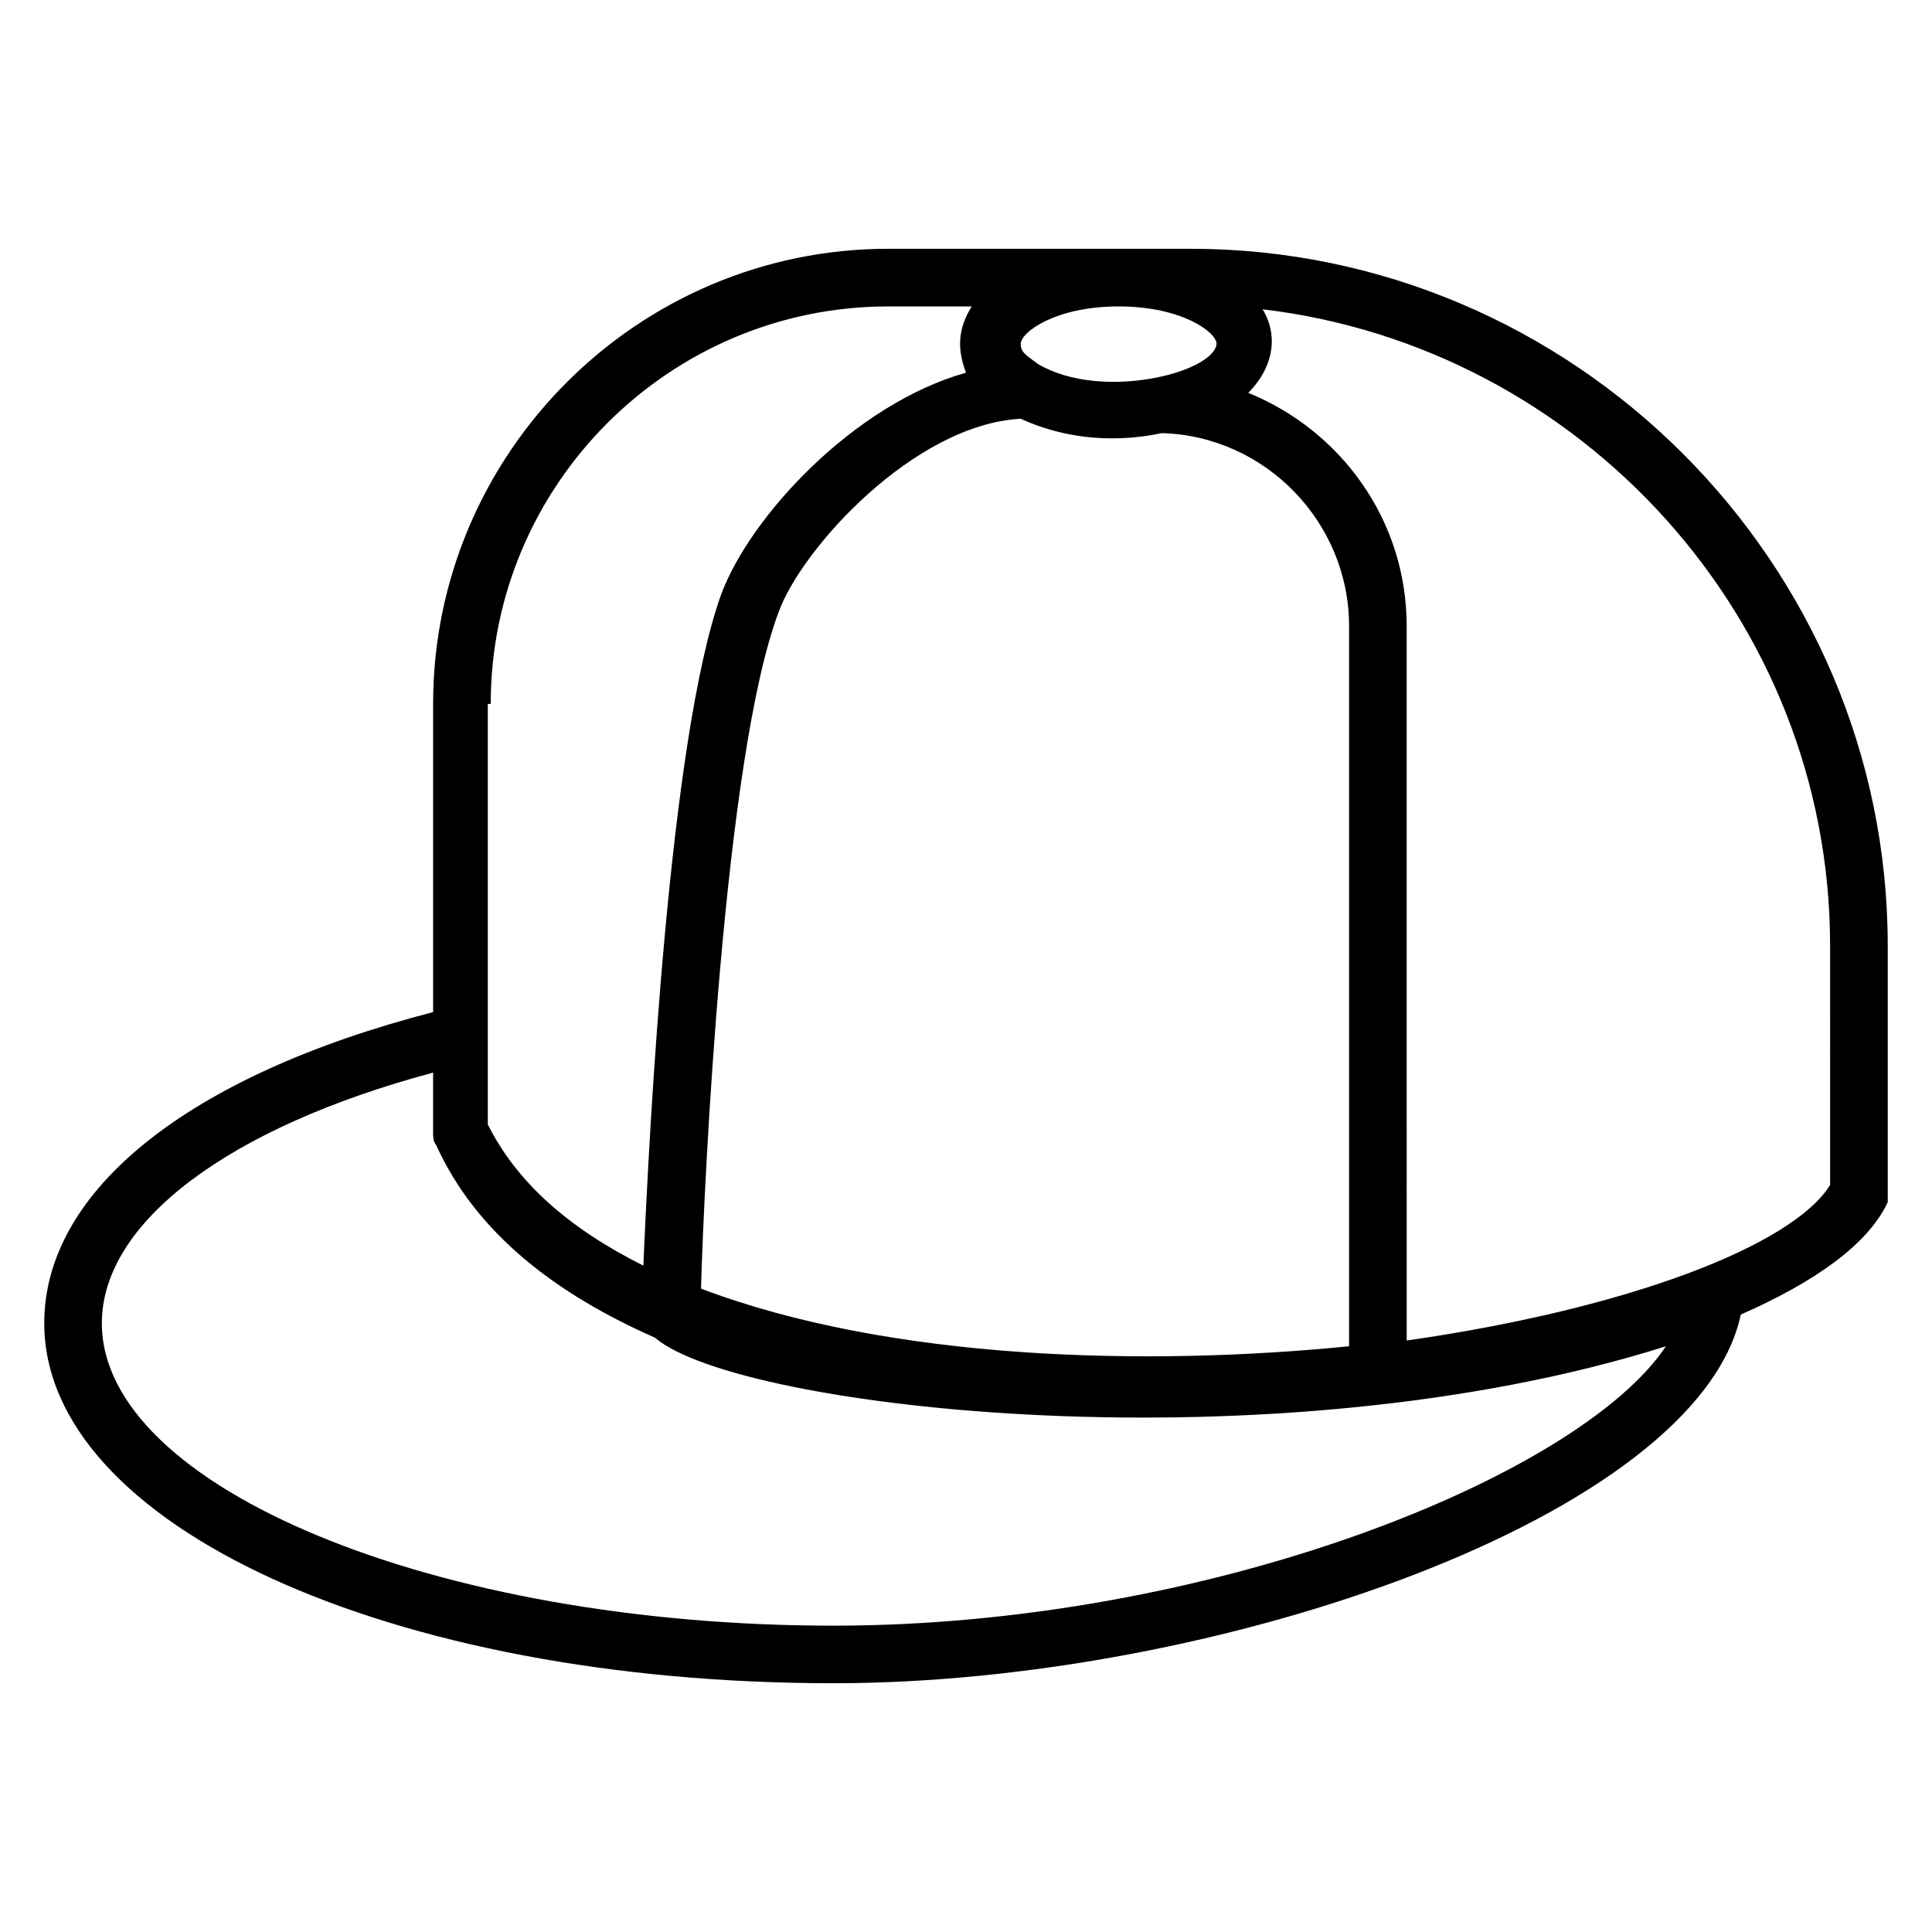 <?xml version="1.0" encoding="UTF-8"?>
<!-- Uploaded to: SVG Repo, www.svgrepo.com, Generator: SVG Repo Mixer Tools -->
<svg fill="#000000" width="800px" height="800px" version="1.1" viewBox="144 144 512 512" xmlns="http://www.w3.org/2000/svg">
 <path d="m459.54 209.93h-80.152c-66.41 0-120.61 54.199-120.61 120.61v81.68c-64.883 16.789-103.05 47.324-103.05 82.438 0 53.434 91.602 95.418 209.16 95.418 101.52 0 229-44.273 240.45-97.707 19.082-8.398 33.586-18.32 38.93-29.77 0.004-0.766 0.004-1.527 0.004-3.055v-64.883c0-101.53-83.203-184.73-184.73-184.73zm41.984 290.84c-53.434 5.344-121.37 3.816-171.75-15.266 0.762-27.48 6.106-141.22 20.609-179.39 6.106-16.793 35.879-49.617 64.121-51.145 9.922 4.582 22.902 6.871 37.402 3.816 27.48 0.762 49.617 23.664 49.617 51.145zm-82.441-260.3c-3.055-2.289-4.582-3.055-4.582-5.344 0-3.055 9.16-9.922 25.953-9.922s25.953 6.871 25.953 9.922c-0.762 7.637-30.531 15.27-47.324 5.344zm-145.04 90.078c0-58.016 47.328-105.34 105.34-105.34h22.137c-3.816 6.106-3.816 11.449-1.527 17.559-29.77 8.398-57.25 38.168-64.883 58.777-13.742 38.168-19.082 141.98-20.609 177.86-19.848-9.922-33.586-22.137-41.223-37.402l-0.004-111.45zm90.836 244.27c-105.34 0-193.89-36.641-193.89-80.152 0-26.719 33.586-51.906 87.785-66.41v16.031c0 0.762 0 2.289 0.762 3.055 10.688 23.664 32.062 39.695 58.016 51.145 22.137 19.082 164.12 35.113 267.93 2.289-22.902 34.348-120.61 74.043-220.61 74.043zm264.12-116.79c-9.922 16.031-53.434 32.824-112.21 41.223l-0.004-189.31c0-28.242-17.559-51.906-41.984-61.832 6.106-6.106 8.398-14.504 3.816-22.137 83.969 9.926 150.38 81.68 150.38 168.7z"/>
</svg>